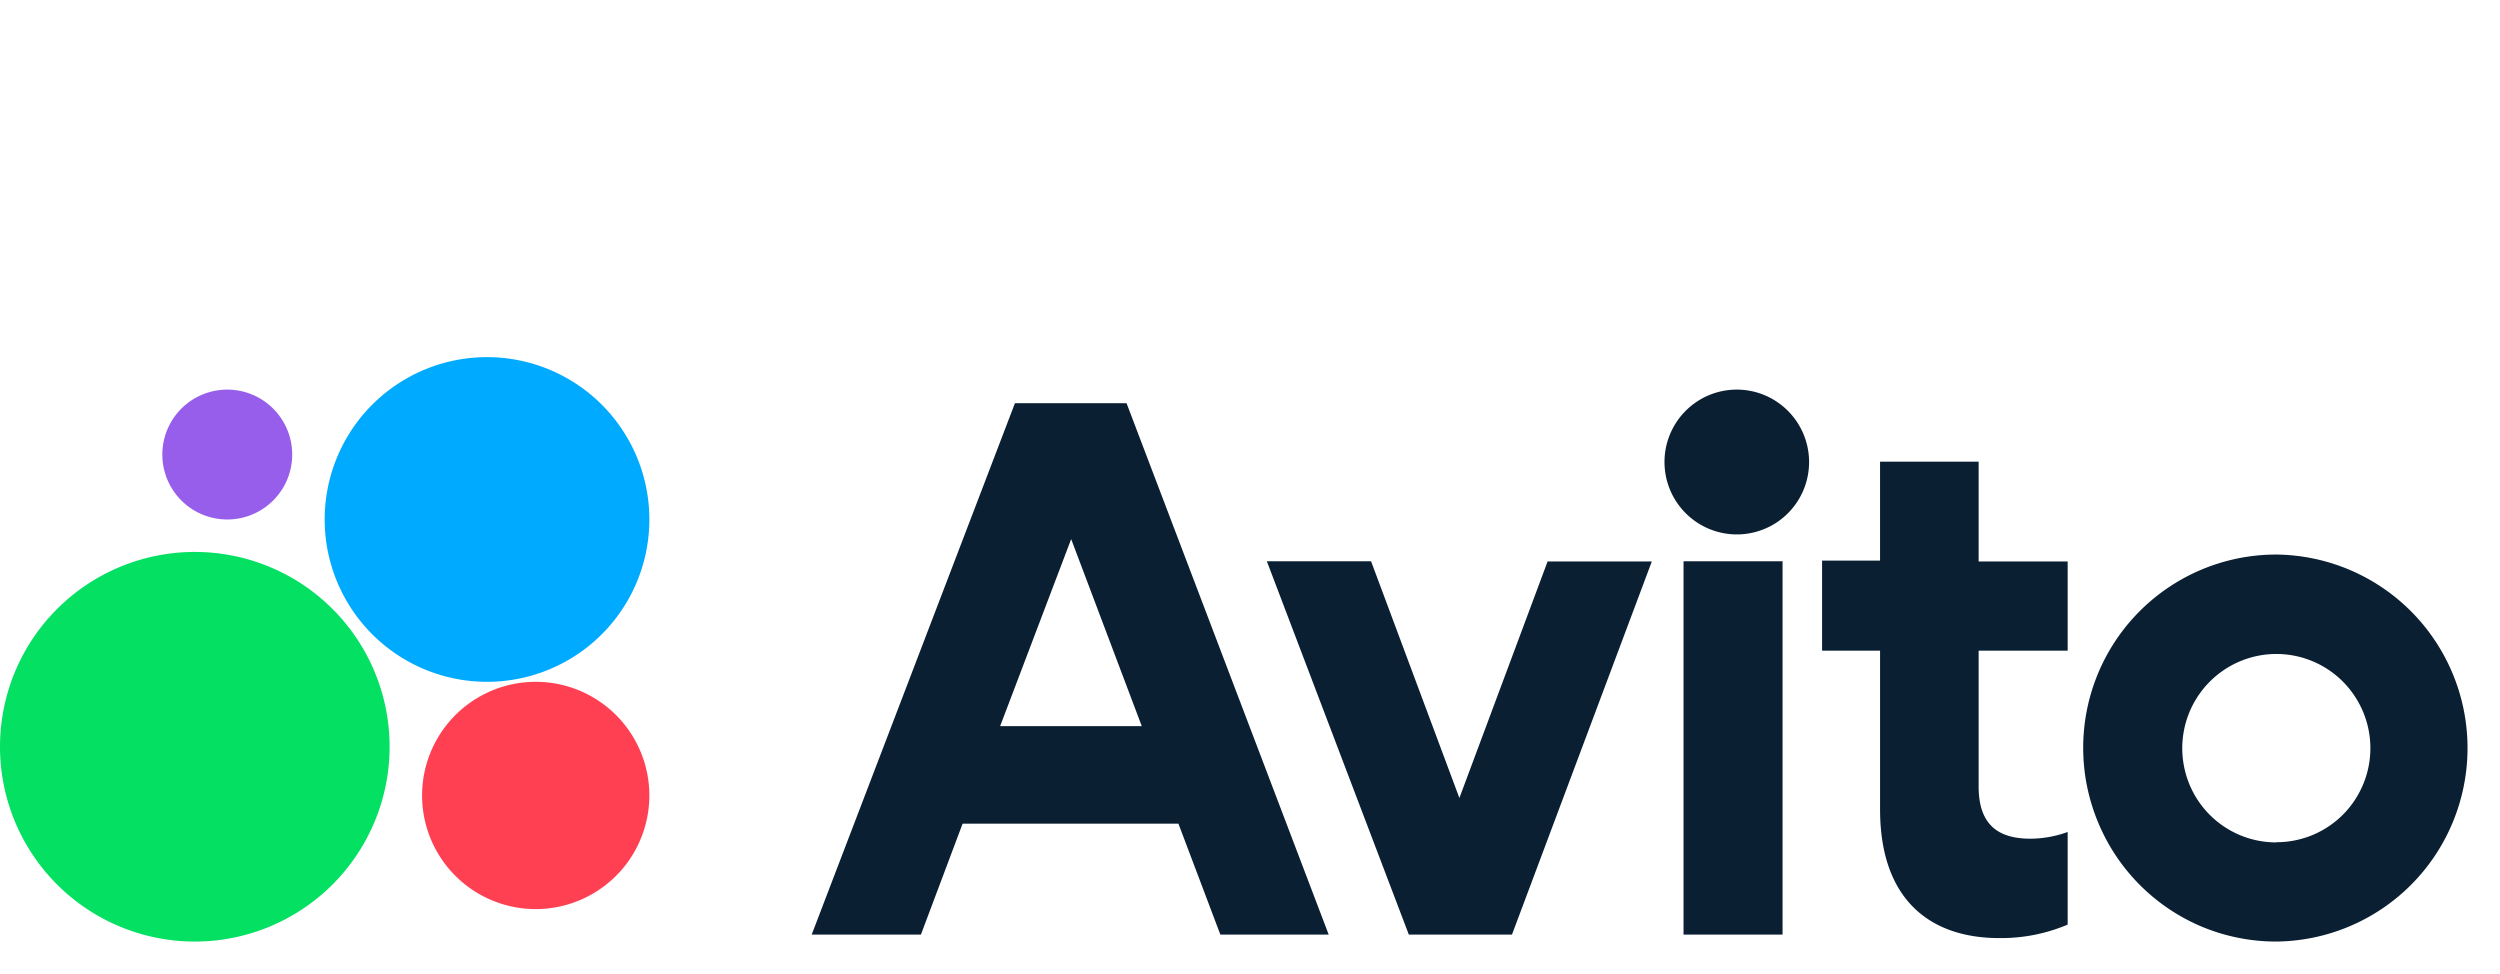 <svg width="77" height="30" fill="none" xmlns="http://www.w3.org/2000/svg"><path d="M7 16a2 2 0 1 0 0-4 2 2 0 0 0 0 4Z" fill="#965EEB"/><path d="M15 21a5 5 0 1 0 0-10 5 5 0 0 0 0 10Z" fill="#0AF"/><path d="M6 29a6 6 0 1 0 0-12 6 6 0 0 0 0 12Z" fill="#04E061"/><path d="M16.5 28a3.5 3.5 0 1 0 0-7 3.5 3.5 0 0 0 0 7Z" fill="#FF4053"/><path d="M31.26 12.419 25 28.786h3.364l1.284-3.416h6.648l1.291 3.416h3.337l-6.226-16.367h-3.445.007Zm-.455 9.944 2.187-5.759 2.174 5.76h-4.36Zm14.14 2.204-2.716-7.28h-3.21l4.373 11.499h3.177l4.307-11.492h-3.21l-2.715 7.28-.007-.007Zm9.965-7.28h-3.057v11.499h3.05V17.294l.007-.007Zm-1.539-.83a2.224 2.224 0 0 0 2.168-1.345 2.234 2.234 0 0 0-1.279-2.976 2.224 2.224 0 0 0-2.384.561 2.231 2.231 0 0 0 1.495 3.76Zm7.585-2.237h-3.05v3.047H56.12v2.773h1.786v4.888c0 2.766 1.525 3.965 3.672 3.965a5.248 5.248 0 0 0 2.106-.415v-2.853a3.42 3.42 0 0 1-1.137.207c-.93 0-1.605-.361-1.605-1.607V20.04h2.742v-2.746h-2.742V14.22h.014Zm9.162 2.86a5.947 5.947 0 0 0-5.504 3.676 5.967 5.967 0 0 0 0 4.554 5.956 5.956 0 0 0 3.21 3.235c.723.3 1.498.455 2.281.455a5.947 5.947 0 0 0 5.447-3.691 5.967 5.967 0 0 0-1.274-6.462 5.949 5.949 0 0 0-4.166-1.767h.006Zm0 8.866a2.892 2.892 0 0 1-2.816-2.19 2.904 2.904 0 0 1 2.241-3.557 2.892 2.892 0 0 1 2.976 1.233 2.903 2.903 0 0 1-.36 3.663 2.888 2.888 0 0 1-2.047.845v.006h.006Z" fill="#0B1F33"/></svg>